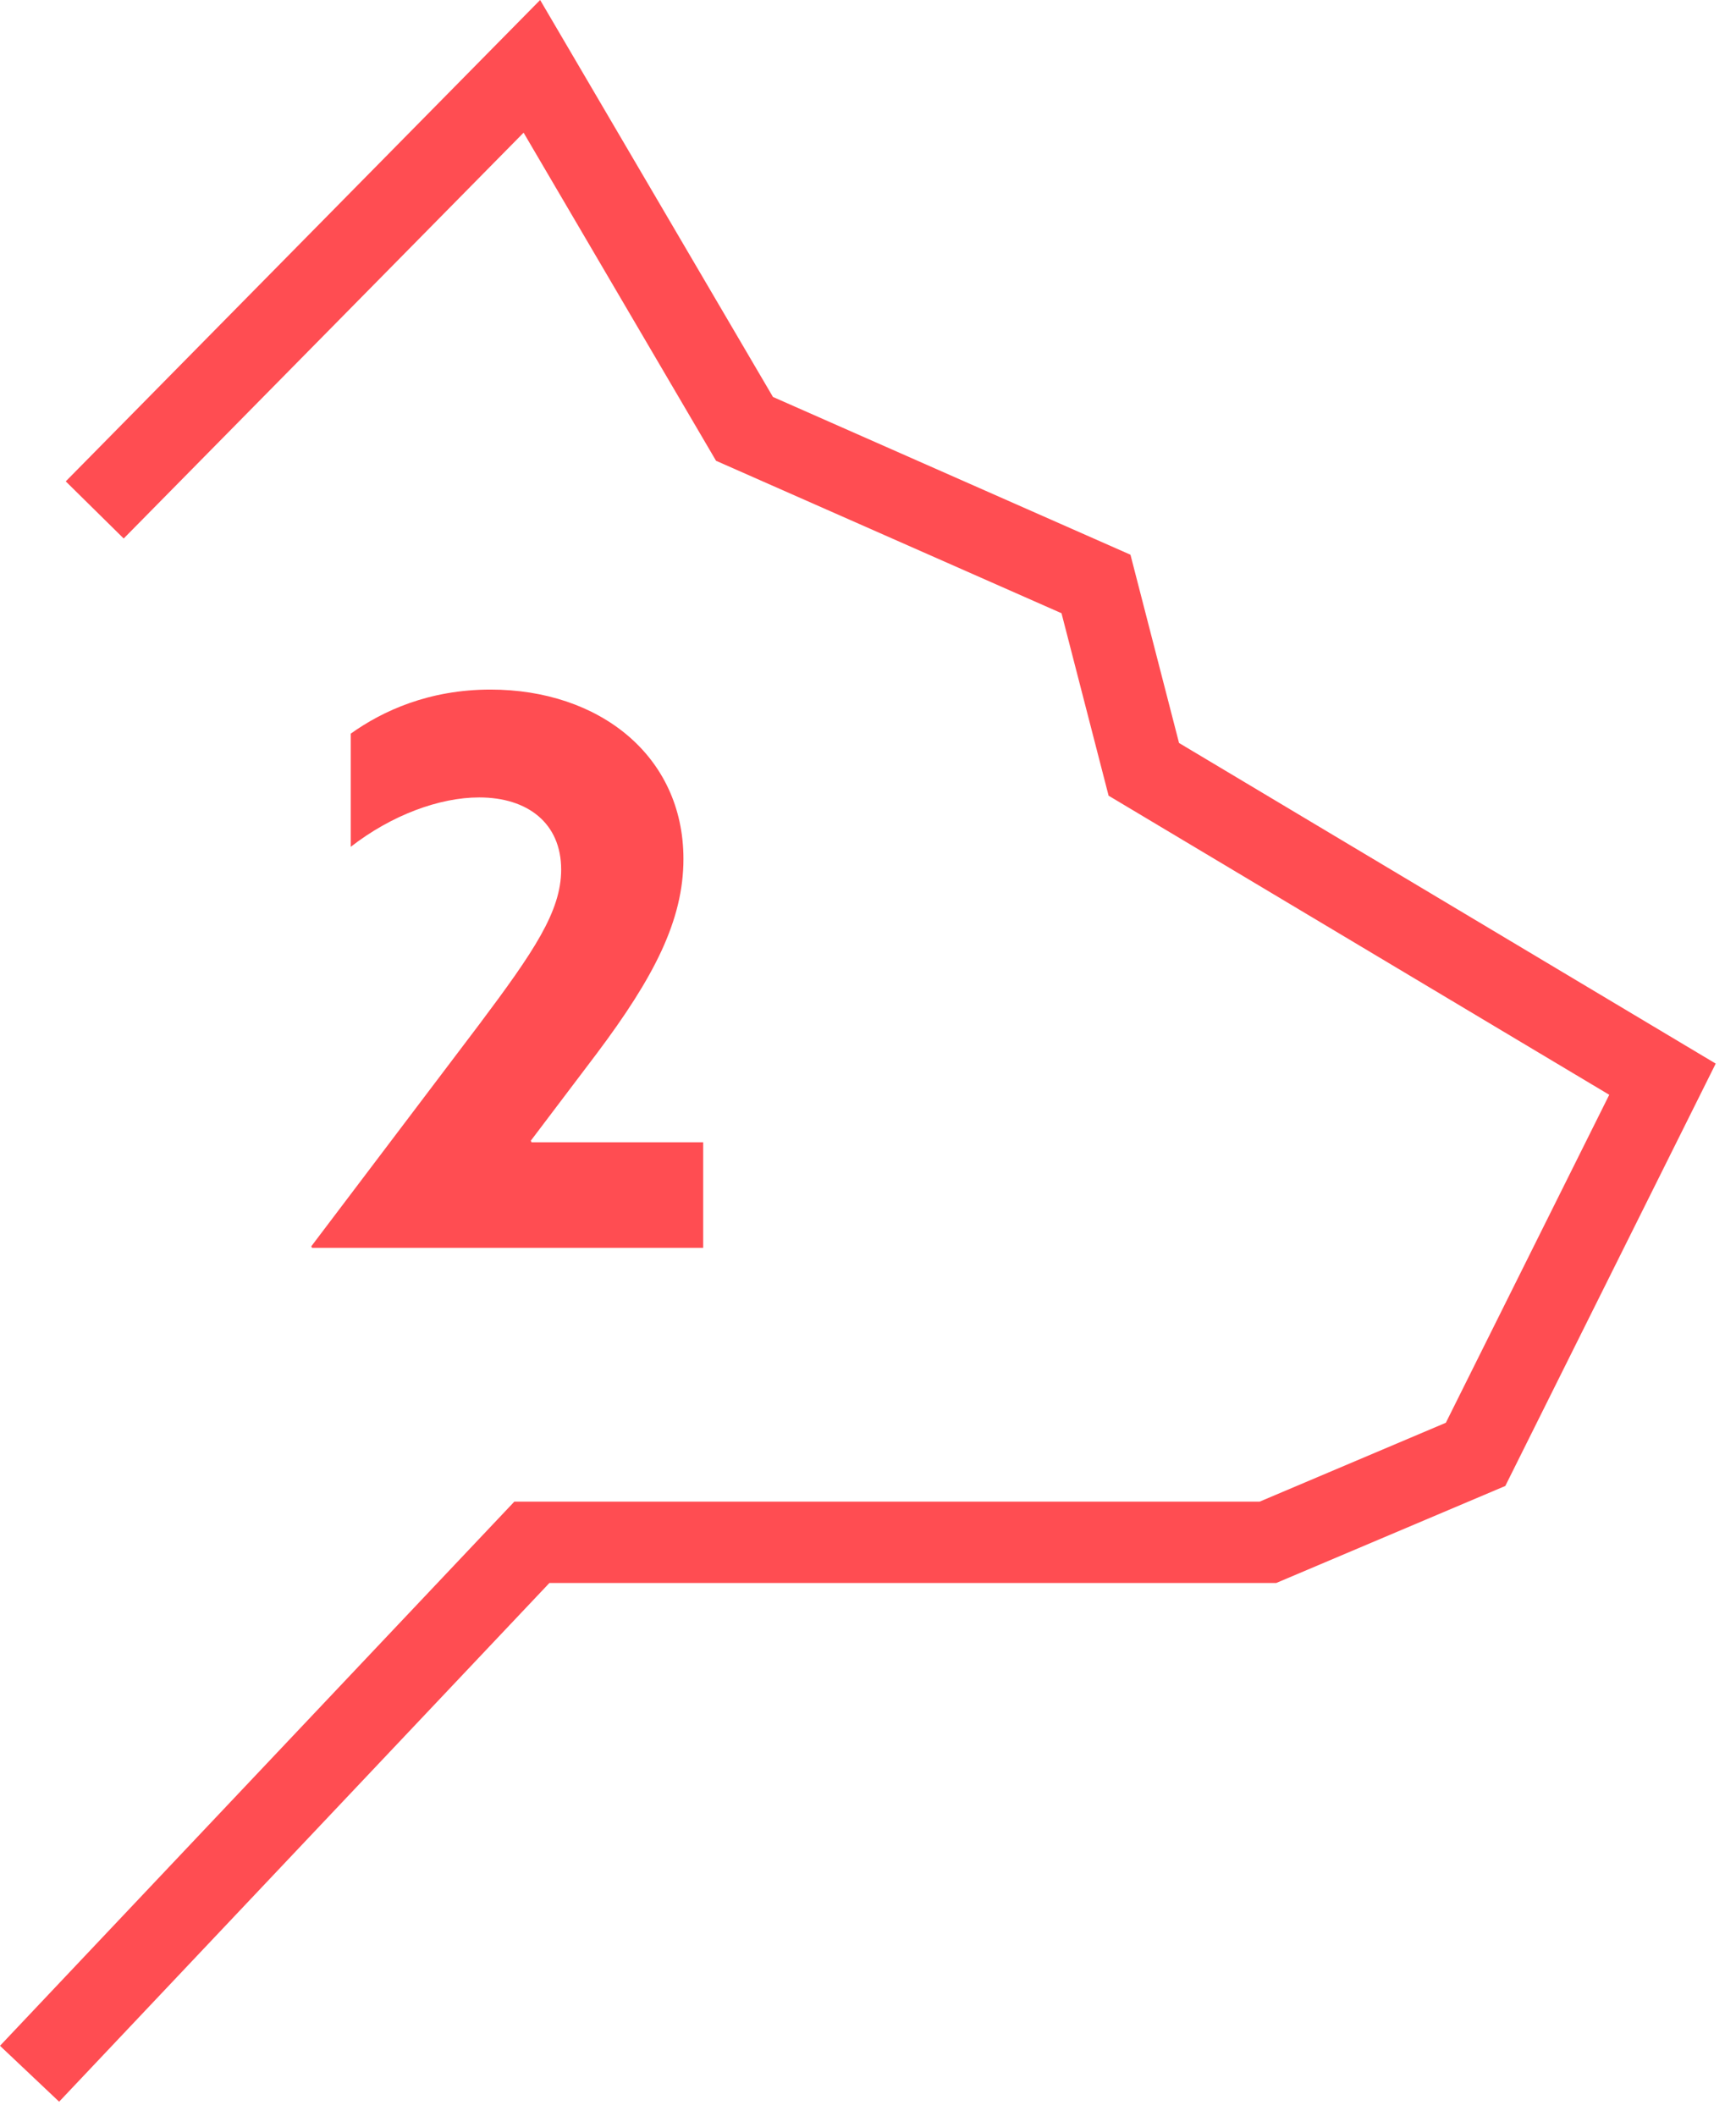 <?xml version="1.0" encoding="UTF-8"?>
<svg width="64px" height="78px" viewBox="0 0 64 78" version="1.1" xmlns="http://www.w3.org/2000/svg" xmlns:xlink="http://www.w3.org/1999/xlink">
    <title>Combined Shape</title>
    <g id="Symbols-3" stroke="none" stroke-width="1" fill="none" fill-rule="evenodd">
        <g id="ICON/88px/Pet2" transform="translate(-12, -5)" fill="#FF4D52">
            <path d="M31.913,5 L40.496,19.633 L53.676,25.449 L55.467,32.389 L75.252,44.208 L67.495,59.778 L59.049,63.355 L32.254,63.355 L14.18,82.476 L12,80.415 L30.962,60.355 L58.44,60.355 L65.303,57.448 L71.327,45.358 L52.87,34.332 L51.134,27.606 L38.398,21.986 L31.303,9.891 L16.56,24.851 L14.424,22.745 L31.913,5 Z M30.084,30.42 C34.088,30.42 37.196,32.856 37.196,36.664 C37.196,38.932 36.104,41.032 34.004,43.832 L34.004,43.832 L31.568,47.052 L31.596,47.108 L37.924,47.108 L37.924,51 L23.504,51 L23.476,50.944 L29.664,42.768 C31.68,40.08 32.688,38.596 32.688,37.056 C32.688,35.348 31.456,34.396 29.664,34.396 C28.208,34.396 26.444,35.04 24.932,36.216 L24.932,36.216 L24.932,32.044 C26.108,31.204 27.816,30.42 30.084,30.42 Z" id="Combined-Shape"></path>
        </g>
    </g>
</svg>
